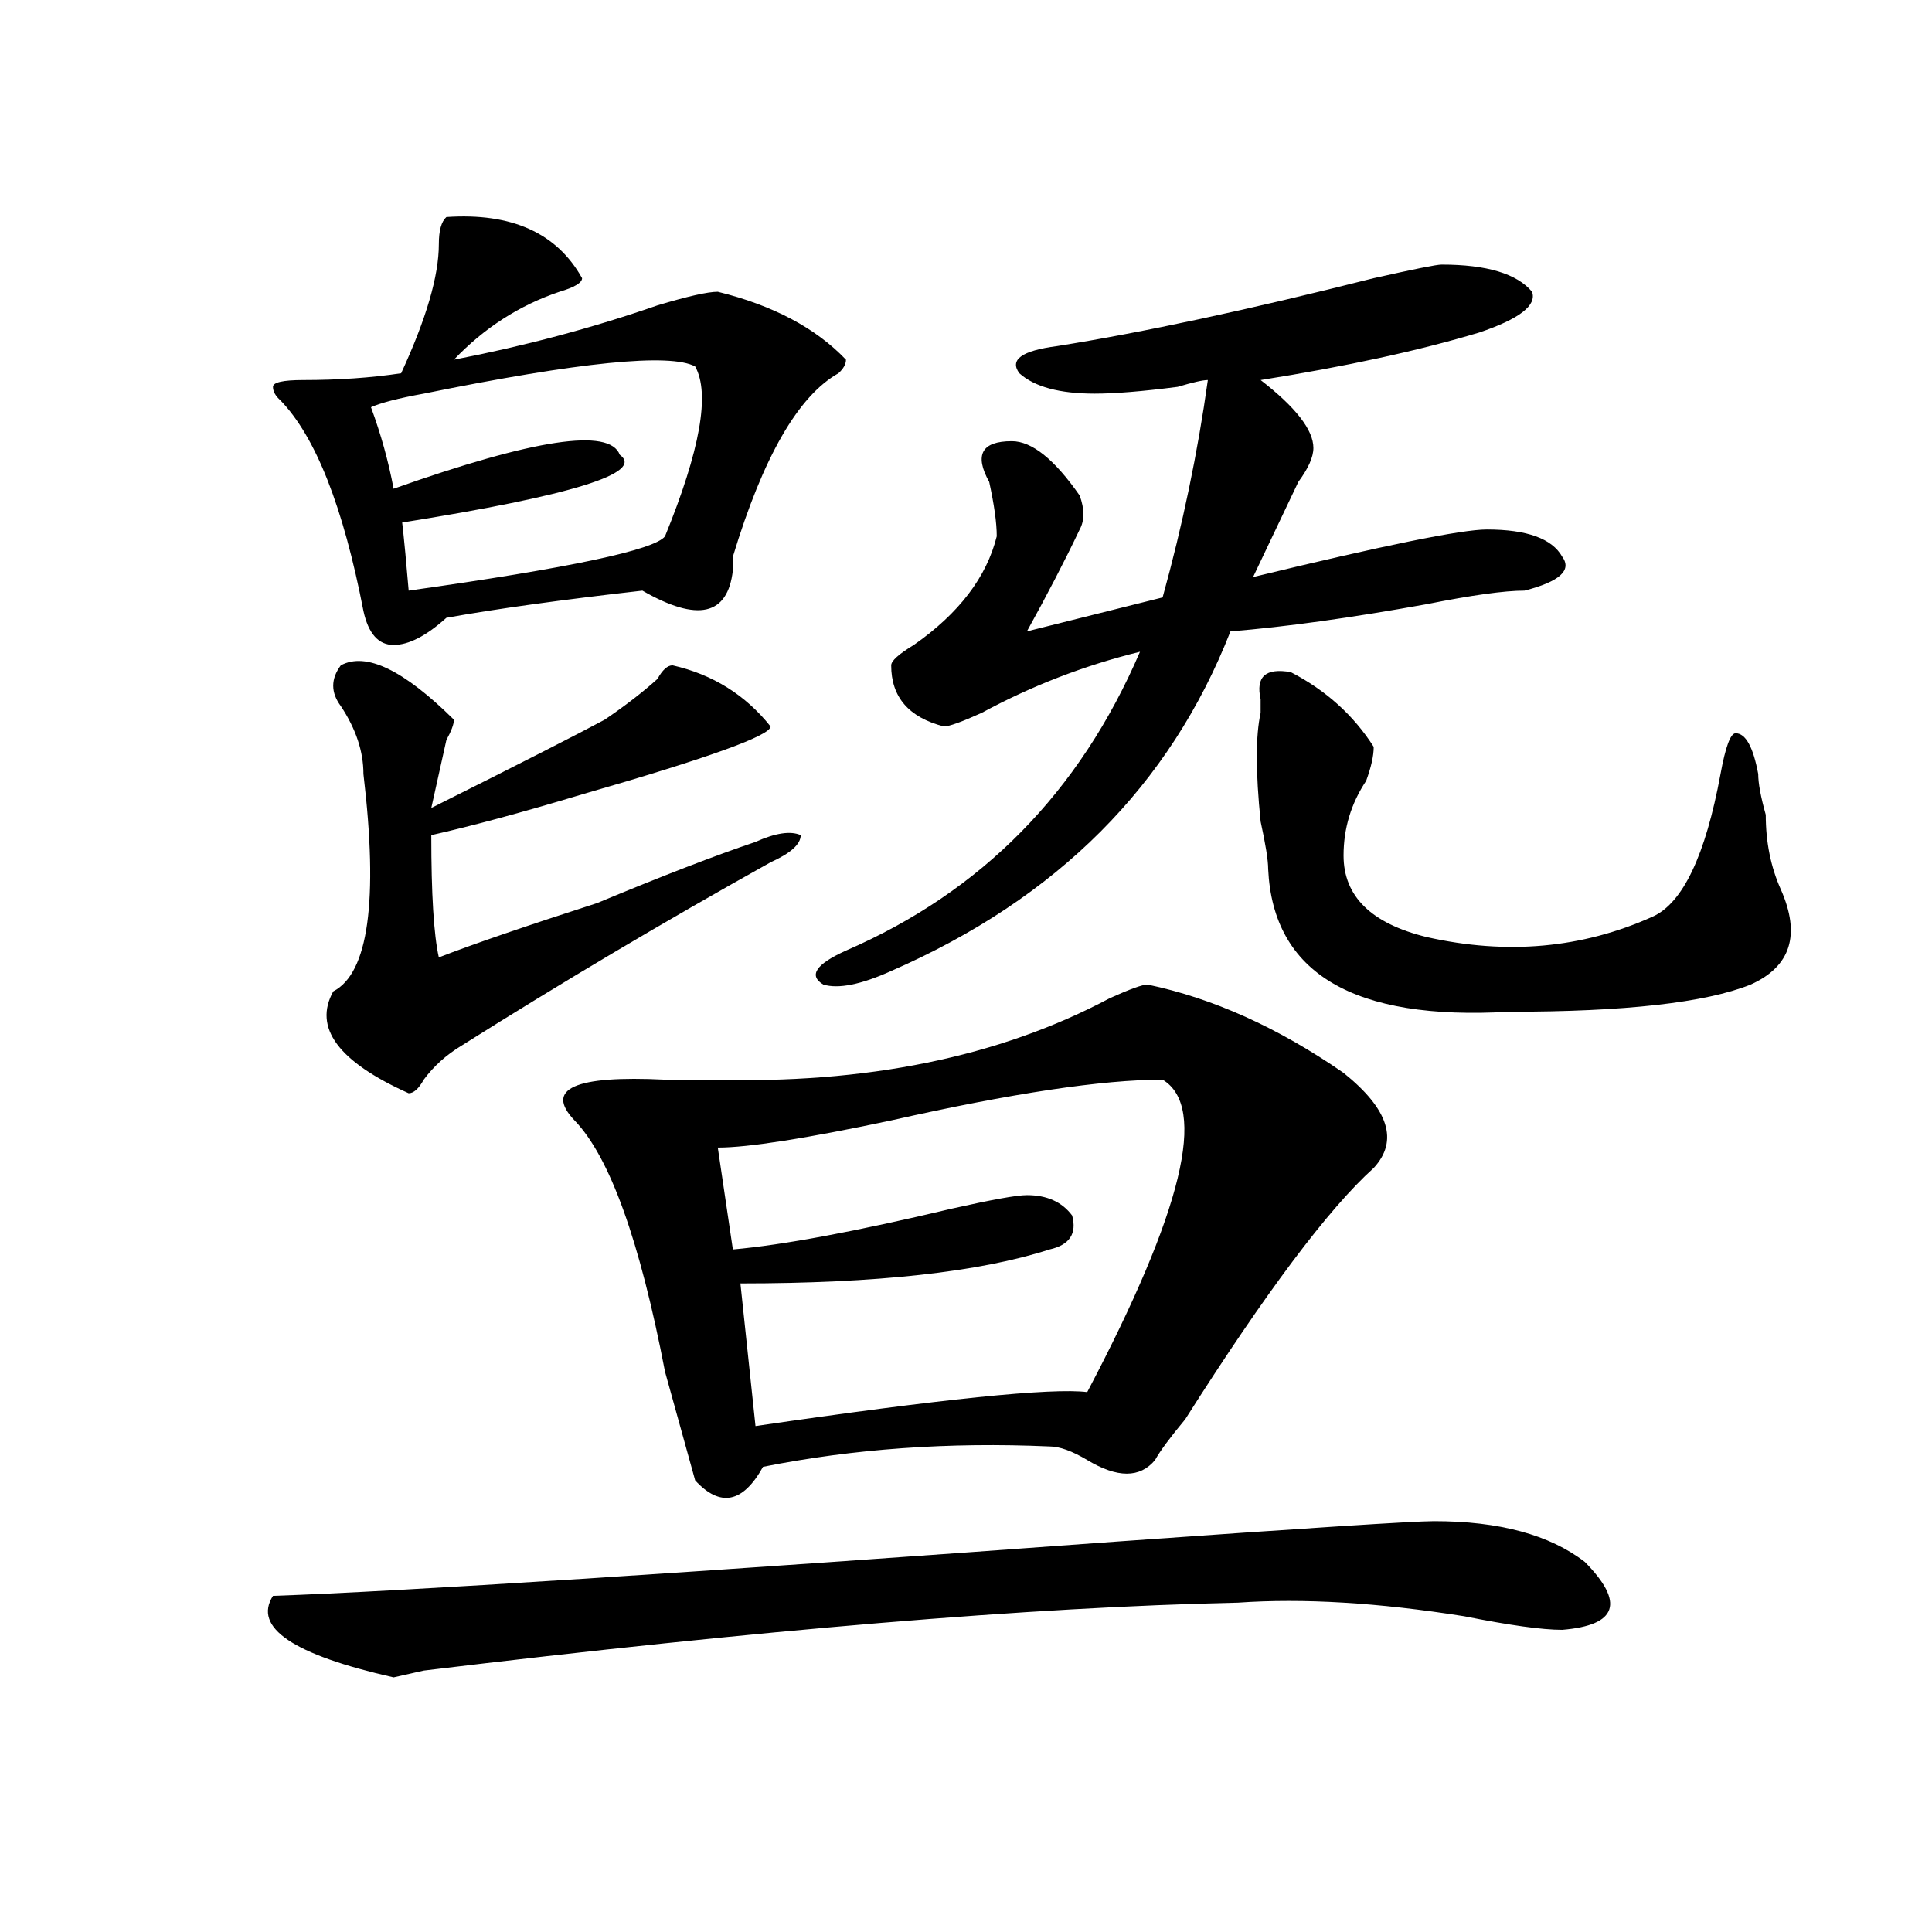 <?xml version="1.0" encoding="utf-8"?>
<!-- Generator: Adobe Illustrator 16.0.0, SVG Export Plug-In . SVG Version: 6.00 Build 0)  -->
<!DOCTYPE svg PUBLIC "-//W3C//DTD SVG 1.1//EN" "http://www.w3.org/Graphics/SVG/1.1/DTD/svg11.dtd">
<svg version="1.1" id="图层_1" xmlns="http://www.w3.org/2000/svg" xmlns:xlink="http://www.w3.org/1999/xlink" x="0px" y="0px"
	 width="1000px" height="1000px" viewBox="0 0 1000 1000" enable-background="new 0 0 1000 1000" xml:space="preserve">
<path d="M742.25,787.344c33.779,0,59.815,7.031,78.047,21.094c20.792,21.094,16.89,32.794-11.707,35.156
	c-10.427,0-27.316-2.362-50.73-7.031c-44.268-7.031-83.291-9.394-117.07-7.031c-106.705,2.307-247.189,14.063-421.453,35.156
	l-15.609,3.516c-52.072-11.756-72.864-25.818-62.438-42.188c67.62-2.362,213.287-11.756,437.063-28.125
	C677.19,790.859,731.823,787.344,742.25,787.344z M231.043,112.344c33.779-2.308,57.193,8.239,70.242,31.641
	c0,2.362-3.902,4.724-11.707,7.031c-20.854,7.031-39.023,18.786-54.633,35.156c36.401-7.031,71.522-16.37,105.363-28.125
	c15.609-4.669,25.975-7.031,31.219-7.031c28.597,7.031,50.73,18.786,66.34,35.156c0,2.362-1.342,4.724-3.902,7.031
	c-20.854,11.755-39.023,43.396-54.633,94.922v7.031c-2.622,23.456-18.231,26.972-46.828,10.547
	c-41.646,4.724-75.486,9.394-101.461,14.063c-10.427,9.394-19.512,14.063-27.316,14.063s-13.049-5.823-15.609-17.578
	c-10.427-53.888-24.756-90.198-42.926-108.984c-2.622-2.308-3.902-4.669-3.902-7.031c0-2.308,5.183-3.516,15.609-3.516
	c18.17,0,35.121-1.153,50.73-3.516c12.987-28.125,19.512-50.372,19.512-66.797C227.141,119.375,228.421,114.706,231.043,112.344z
	 M176.41,344.375c12.987-7.031,32.499,2.362,58.535,28.125c0,2.362-1.342,5.878-3.902,10.547
	c-2.622,11.755-5.244,23.456-7.805,35.156c46.828-23.401,76.705-38.672,89.754-45.703c10.365-7.031,19.512-14.063,27.316-21.094
	c2.561-4.669,5.183-7.031,7.805-7.031c20.792,4.724,37.682,15.271,50.73,31.641c0,4.724-32.561,16.425-97.559,35.156
	c-31.219,9.394-57.255,16.425-78.047,21.094c0,30.487,1.28,51.581,3.902,63.281c18.17-7.031,45.486-16.37,81.949-28.125
	c33.779-14.063,61.096-24.609,81.949-31.641c10.365-4.669,18.17-5.823,23.414-3.516c0,4.724-5.244,9.394-15.609,14.063
	c-54.633,30.487-107.985,62.128-159.996,94.922c-7.805,4.724-14.329,10.547-19.512,17.578c-2.622,4.724-5.244,7.031-7.805,7.031
	c-36.463-16.37-49.45-33.948-39.023-52.734c18.17-9.339,23.414-46.856,15.609-112.5c0-11.7-3.902-23.401-11.707-35.156
	C171.166,358.438,171.166,351.406,176.41,344.375z M359.82,189.688c-13.049-7.031-59.877-2.308-140.484,14.063
	c-13.049,2.362-22.134,4.724-27.316,7.031c5.183,14.063,9.085,28.125,11.707,42.188c72.803-25.763,111.826-31.641,117.07-17.578
	c12.987,9.394-24.756,21.094-113.168,35.156c0-7.031,1.28,4.724,3.902,35.156c83.229-11.7,127.436-21.094,132.68-28.125
	C362.381,233.083,367.625,203.75,359.82,189.688z M593.961,509.609c33.779,7.031,67.62,22.302,101.461,45.703
	c23.414,18.786,28.597,35.156,15.609,49.219c-23.414,21.094-55.975,64.489-97.559,130.078c-7.805,9.394-13.049,16.425-15.609,21.094
	c-7.805,9.394-19.512,9.394-35.121,0c-7.805-4.669-14.329-7.031-19.512-7.031c-52.072-2.308-101.461,1.208-148.289,10.547
	c-10.427,18.786-22.134,21.094-35.121,7.031c-2.622-9.339-7.805-28.125-15.609-56.25c-13.049-67.95-28.658-111.292-46.828-130.078
	c-15.609-16.37,0-23.401,46.828-21.094c10.365,0,18.17,0,23.414,0c80.607,2.362,149.569-11.7,206.824-42.188
	C584.814,511.972,591.339,509.609,593.961,509.609z M601.766,558.828c-31.219,0-78.047,7.031-140.484,21.094
	c-44.268,9.394-74.145,14.063-89.754,14.063l7.805,52.734c25.975-2.308,63.718-9.339,113.168-21.094
	c20.792-4.669,33.779-7.031,39.023-7.031c10.365,0,18.17,3.516,23.414,10.547c2.561,9.394-1.342,15.271-11.707,17.578
	c-36.463,11.755-89.754,17.578-159.996,17.578l7.805,73.828c96.217-14.063,153.472-19.886,171.703-17.578
	C612.131,626.833,625.18,572.891,601.766,558.828z M746.152,136.953c23.414,0,39.023,4.724,46.828,14.063
	c2.561,7.031-6.524,14.063-27.316,21.094c-31.219,9.394-68.962,17.578-113.168,24.609c18.17,14.063,27.316,25.817,27.316,35.156
	c0,4.724-2.622,10.547-7.805,17.578c-7.805,16.425-15.609,32.849-23.414,49.219c67.62-16.37,107.924-24.609,120.973-24.609
	c20.792,0,33.779,4.724,39.023,14.063c5.183,7.031-1.342,12.909-19.512,17.578c-10.427,0-27.316,2.362-50.73,7.031
	c-39.023,7.031-72.864,11.755-101.461,14.063c-31.219,79.706-89.754,138.317-175.605,175.781
	c-15.609,7.031-27.316,9.394-35.121,7.031c-7.805-4.669-3.902-10.547,11.707-17.578c70.242-30.433,120.973-82.013,152.191-154.688
	c-28.658,7.031-55.975,17.578-81.949,31.641c-10.427,4.724-16.951,7.031-19.512,7.031c-18.231-4.669-27.316-15.216-27.316-31.641
	c0-2.308,3.902-5.823,11.707-10.547c23.414-16.37,37.682-35.156,42.926-56.25c0-7.031-1.342-16.37-3.902-28.125
	c-7.805-14.063-3.902-21.094,11.707-21.094c10.365,0,22.072,9.394,35.121,28.125c2.561,7.031,2.561,12.909,0,17.578
	c-7.805,16.425-16.951,34.003-27.316,52.734l70.242-17.578c10.365-37.464,18.17-74.981,23.414-112.5
	c-2.622,0-7.805,1.208-15.609,3.516c-18.231,2.362-32.561,3.516-42.926,3.516c-18.231,0-31.219-3.516-39.023-10.547
	c-5.244-7.031,1.28-11.7,19.512-14.063c44.206-7.031,98.839-18.731,163.898-35.156C731.823,139.315,743.53,136.953,746.152,136.953z
	 M668.105,347.891c18.17,9.394,32.499,22.302,42.926,38.672c0,4.724-1.342,10.547-3.902,17.578
	c-7.805,11.755-11.707,24.609-11.707,38.672c0,21.094,14.268,35.156,42.926,42.188c41.584,9.394,80.607,5.878,117.07-10.547
	c15.609-7.031,27.316-31.641,35.121-73.828c2.561-14.063,5.183-21.094,7.805-21.094c5.183,0,9.085,7.031,11.707,21.094
	c0,4.724,1.28,11.755,3.902,21.094c0,14.063,2.561,26.972,7.805,38.672c10.365,23.456,5.183,39.88-15.609,49.219
	c-23.414,9.394-65.06,14.063-124.875,14.063c-80.669,4.724-122.314-19.886-124.875-73.828c0-4.669-1.342-12.854-3.902-24.609
	c-2.622-25.763-2.622-44.495,0-56.25c0-2.308,0-4.669,0-7.031C649.874,350.253,655.057,345.583,668.105,347.891z"/>
</svg>
